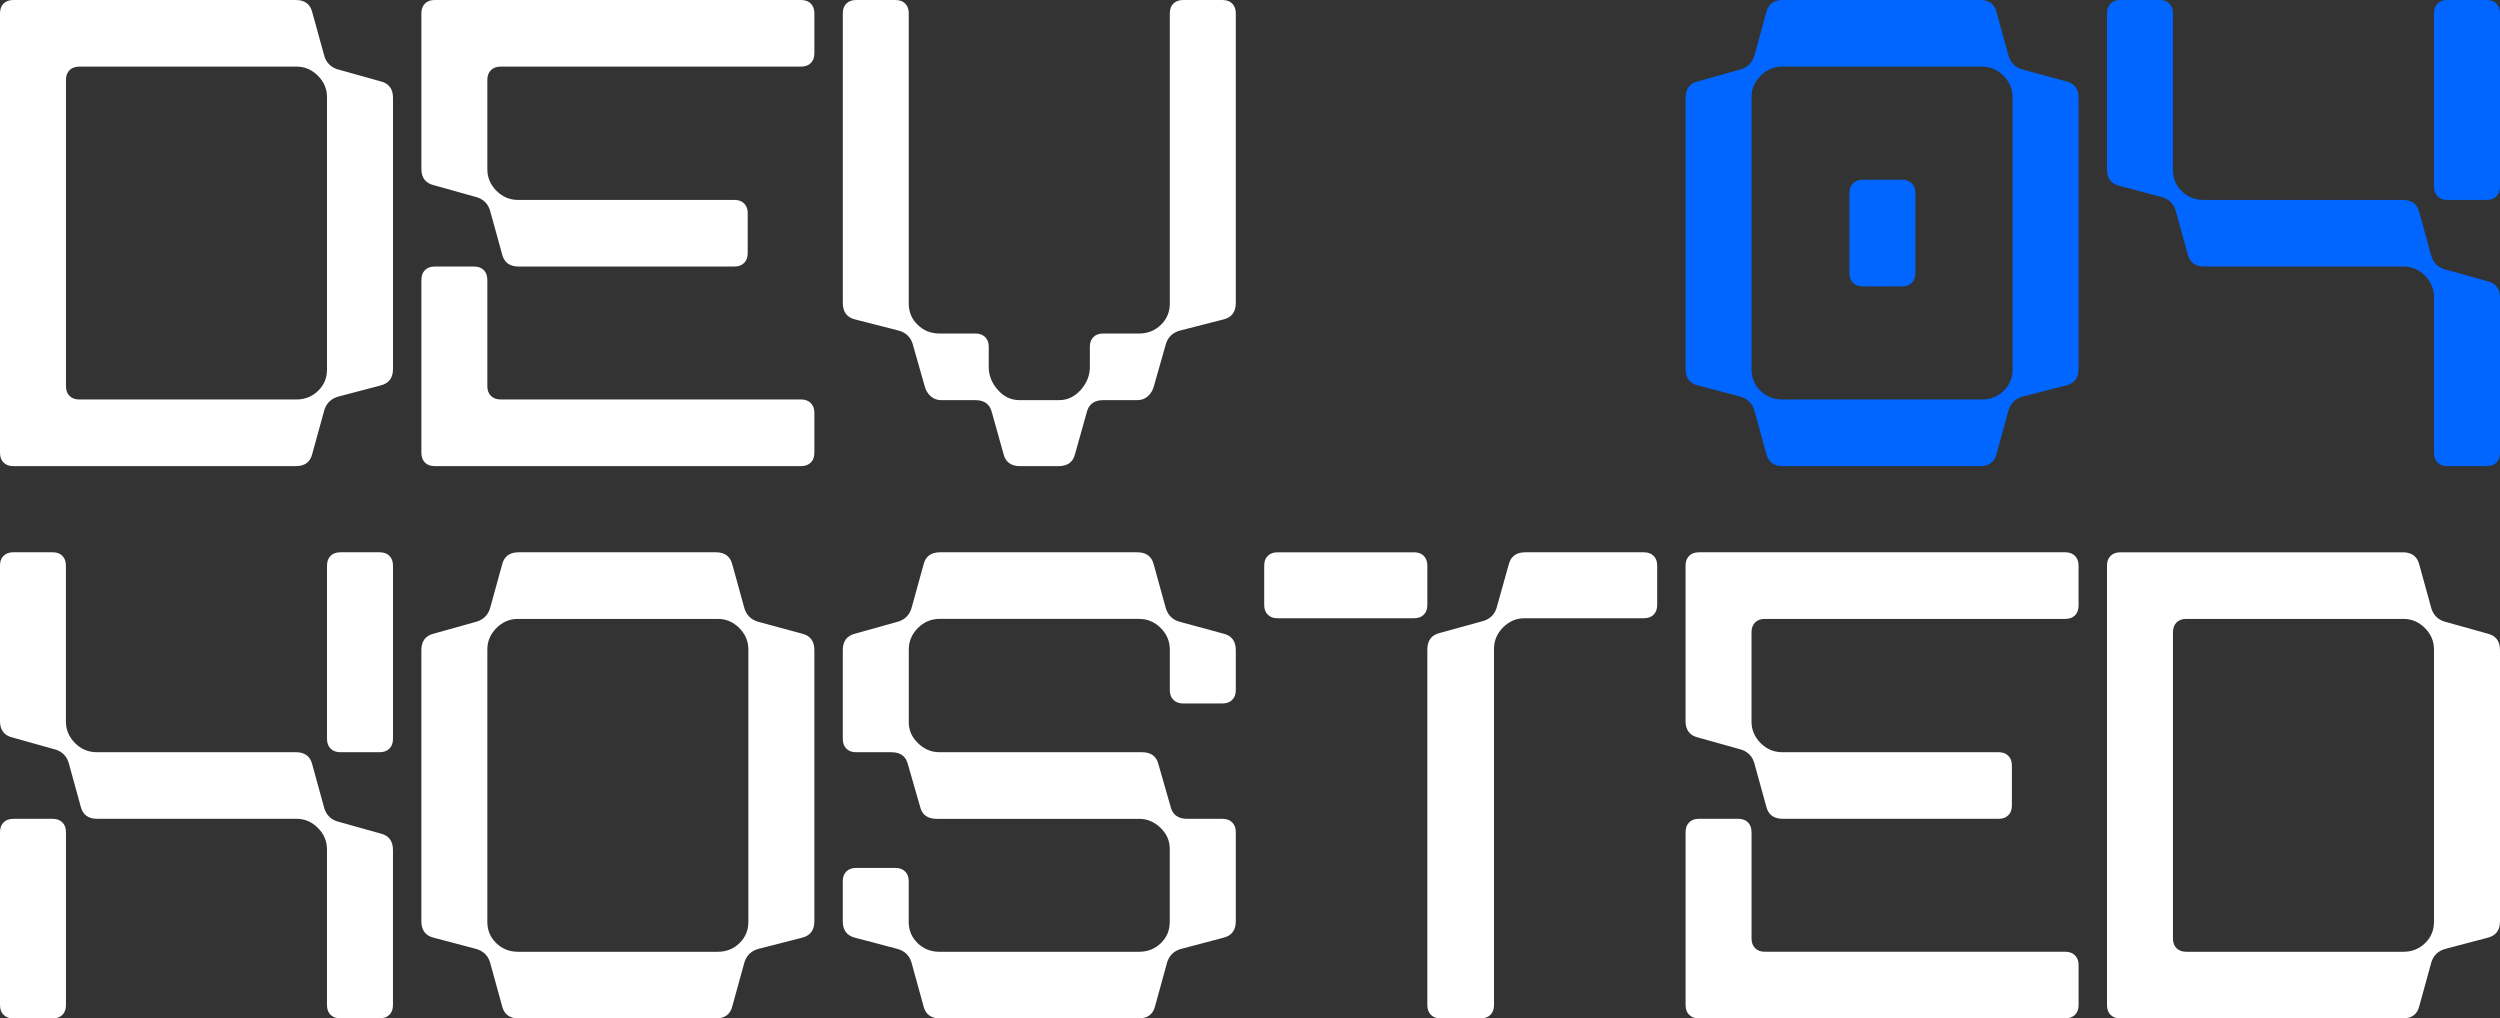 <?xml version="1.0" encoding="UTF-8"?>
<svg id="Layer_2" data-name="Layer 2" xmlns="http://www.w3.org/2000/svg" viewBox="0 0 113.386 46.19">
  <rect x="0" y="0" width="113.386" height="46.19" fill="#333333" stroke="none"/>
  <defs>
    <style>
      .cls-1 {
        fill: #fff;
      }

      .cls-2 {
        fill: #06f;
      }
    </style>
  </defs>
  <g id="Layer_4" data-name="Layer 4">
    <g>
      <g>
        <path class="cls-1" d="M15.406,3.17l1.843.516c.384.088.575.339.575.752v12.295c0,.413-.192.663-.575.752l-1.843.486c-.393.089-.635.331-.722.722l-.516,1.873c-.089.384-.339.575-.752.575H.603c-.187,0-.334-.054-.441-.162-.109-.107-.162-.256-.162-.443V.603c0-.185.053-.334.162-.441.107-.109.255-.162.441-.162h12.813c.413,0,.663.192.752.575l.516,1.871c.088.393.329.635.722.724ZM2.992,3.626v13.889c0,.187.054.334.162.441.109.109.256.162.443.162h9.849c.384,0,.709-.129.98-.39.269-.26.405-.582.405-.965V4.408c0-.373-.137-.698-.413-.974-.274-.274-.598-.413-.972-.413H3.597c-.187,0-.334.054-.443.162-.107.109-.162.256-.162.443Z"/>
        <path class="cls-1" d="M19.112,7.651V.603c0-.185.053-.334.162-.441.107-.109.255-.162.441-.162h16.616c.187,0,.334.053.443.162.107.107.162.256.162.441v1.815c0,.187-.054.334-.162.441-.109.109-.256.162-.443.162h-13.623c-.187,0-.334.054-.443.162-.107.109-.162.256-.162.443v4.054c0,.373.139.698.413.974.274.274.6.413.974.413h9.819c.185,0,.334.053.441.162.107.107.162.255.162.441v1.813c0,.187-.054.336-.162.443-.107.109-.256.162-.441.162h-9.79c-.413,0-.664-.192-.752-.575l-.516-1.873c-.089-.392-.331-.633-.724-.722l-1.843-.516c-.382-.088-.574-.339-.574-.752ZM22.103,12.694v4.821c0,.187.054.334.162.441.109.109.256.162.443.162h13.623c.187,0,.334.054.443.164.107.107.162.255.162.441v1.813c0,.187-.054.336-.162.443-.109.107-.256.162-.443.162h-16.616c-.187,0-.334-.054-.441-.162-.109-.107-.162-.256-.162-.443v-7.843c0-.187.053-.334.162-.443.107-.107.255-.162.441-.162h1.785c.185,0,.334.054.441.162.109.109.162.256.162.443Z"/>
        <path class="cls-1" d="M41.939,17.515l-.516-1.813c-.088-.393-.329-.635-.722-.724l-1.902-.486c-.382-.088-.574-.339-.574-.752V.603c0-.185.053-.334.162-.441.107-.109.255-.162.441-.162h1.785c.185,0,.334.053.441.162.109.107.162.256.162.441v13.166c0,.384.136.706.407.965.269.261.597.392.98.392h1.636c.187,0,.334.053.443.162.107.107.162.255.162.441v.914c0,.384.137.731.412,1.04.276.311.6.464.974.464h1.813c.373,0,.698-.154.974-.464.274-.309.413-.656.413-1.04v-.914c0-.187.053-.334.162-.441.107-.109.255-.162.441-.162h1.638c.384,0,.709-.131.98-.392.269-.26.405-.582.405-.965V.603c0-.185.054-.334.162-.441.109-.109.256-.162.443-.162h1.783c.187,0,.334.053.443.162.107.107.162.256.162.441v13.137c0,.413-.192.664-.575.752l-1.902.486c-.393.089-.633.331-.722.724l-.516,1.813c-.05.187-.141.339-.273.456-.132.119-.293.177-.479.177h-1.549c-.412,0-.663.192-.75.575l-.517,1.843c-.088.384-.339.575-.752.575h-1.754c-.413,0-.663-.192-.752-.575l-.516-1.843c-.089-.384-.339-.575-.752-.575h-1.549c-.187,0-.345-.058-.479-.177-.132-.117-.223-.269-.273-.456Z"/>
      </g>
      <g>
        <path class="cls-2" d="M89.805,21.141h-8.948c-.413,0-.664-.192-.752-.575l-.516-1.873c-.089-.392-.331-.633-.724-.722l-1.843-.486c-.382-.089-.574-.339-.574-.752V4.438c0-.413.192-.664.574-.752l1.843-.516c.393-.089.635-.331.724-.724l.516-1.871c.088-.384.339-.575.752-.575h8.948c.413,0,.663.192.752.575l.516,1.871c.089.393.329.635.722.724l1.902.516c.384.088.575.339.575.752v12.295c0,.413-.192.663-.575.752l-1.902.486c-.393.089-.633.331-.722.722l-.516,1.873c-.089.384-.339.575-.752.575ZM89.894,3.021h-9.067c-.373,0-.699.139-.974.413-.274.276-.413.6-.413.974v12.355c0,.384.136.706.407.965.269.261.597.39.98.39h9.067c.384,0,.709-.129.98-.39.269-.26.405-.582.405-.965V4.408c0-.373-.137-.698-.413-.974-.274-.274-.598-.413-.972-.413ZM86.266,12.988h-1.783c-.187,0-.334-.053-.443-.162-.107-.107-.162-.255-.162-.441v-3.628c0-.187.054-.334.162-.441.109-.109.256-.164.443-.164h1.783c.187,0,.334.054.443.164.107.107.162.255.162.441v3.628c0,.187-.054.334-.162.441-.109.109-.256.162-.443.162Z"/>
        <path class="cls-2" d="M113.386,13.504v7.033c0,.187-.054.336-.162.443-.109.107-.256.162-.443.162h-1.783c-.187,0-.334-.054-.443-.162-.107-.107-.162-.256-.162-.443v-7.061c0-.373-.137-.699-.413-.974-.274-.276-.598-.413-.972-.413h-9.038c-.413,0-.664-.192-.752-.575l-.516-1.873c-.089-.392-.331-.633-.724-.722l-1.843-.486c-.382-.089-.574-.339-.574-.752V.603c0-.185.053-.334.162-.441.107-.109.255-.162.441-.162h1.785c.185,0,.334.053.441.162.109.107.162.256.162.441v7.107c0,.384.136.706.407.965.269.261.597.392.98.392h9.038c.413,0,.663.19.752.574l.516,1.873c.088.393.329.635.722.722l1.843.517c.384.088.575.339.575.75ZM113.386,8.463c0,.187-.054.334-.162.441-.109.109-.256.164-.443.164h-1.783c-.187,0-.334-.054-.443-.164-.107-.107-.162-.255-.162-.441V.603c0-.185.054-.334.162-.441.109-.109.256-.162.443-.162h1.783c.187,0,.334.053.443.162.107.107.162.256.162.441v7.859Z"/>
      </g>
      <g>
        <path class="cls-1" d="M13.446,37.137H4.408c-.413,0-.664-.192-.752-.575l-.516-1.873c-.089-.392-.331-.633-.724-.722l-1.843-.516c-.382-.088-.574-.339-.574-.752v-7.048c0-.185.053-.334.162-.441.107-.109.255-.162.441-.162h1.785c.185,0,.334.053.441.162.109.107.162.256.162.441v7.077c0,.373.139.698.413.974.274.274.6.413.974.413h9.038c.413,0,.663.19.752.574l.516,1.873c.088.393.329.635.722.722l1.843.517c.384.088.575.339.575.75v7.033c0,.187-.054.336-.162.443-.109.107-.256.162-.443.162h-1.783c-.187,0-.334-.054-.443-.162-.107-.107-.162-.256-.162-.443v-7.061c0-.373-.137-.699-.413-.974-.274-.276-.598-.413-.972-.413ZM2.992,37.742v7.843c0,.187-.053.336-.162.443-.107.107-.256.162-.441.162H.603c-.187,0-.334-.054-.441-.162-.109-.107-.162-.256-.162-.443v-7.843c0-.187.053-.334.162-.443.107-.107.255-.162.441-.162h1.785c.185,0,.334.054.441.162.109.109.162.256.162.443ZM14.831,33.511v-7.859c0-.185.054-.334.162-.441.109-.109.256-.162.443-.162h1.783c.187,0,.334.053.443.162.107.107.162.256.162.441v7.859c0,.187-.054.334-.162.441-.109.109-.256.164-.443.164h-1.783c-.187,0-.334-.054-.443-.164-.107-.107-.162-.255-.162-.441Z"/>
        <path class="cls-1" d="M32.468,46.19h-8.948c-.413,0-.664-.192-.752-.575l-.516-1.873c-.089-.392-.331-.633-.724-.722l-1.843-.486c-.382-.089-.574-.339-.574-.752v-12.295c0-.413.192-.664.574-.752l1.843-.516c.393-.089.635-.331.724-.724l.516-1.871c.088-.384.339-.575.752-.575h8.948c.413,0,.663.192.752.575l.516,1.871c.089.393.329.635.722.724l1.902.516c.384.088.575.339.575.752v12.295c0,.413-.192.663-.575.752l-1.902.486c-.393.089-.633.331-.722.722l-.516,1.873c-.089.384-.339.575-.752.575ZM32.557,28.07h-9.067c-.373,0-.699.139-.974.413-.274.276-.413.6-.413.974v12.355c0,.384.136.706.407.965.269.261.597.39.98.39h9.067c.384,0,.709-.129.98-.39.269-.26.405-.582.405-.965v-12.355c0-.373-.137-.698-.413-.974-.274-.274-.598-.413-.972-.413Z"/>
        <path class="cls-1" d="M42.603,34.116h9.185c.413,0,.663.182.752.545l.545,1.901c.088.384.339.575.752.575h1.607c.187,0,.334.054.443.162.107.109.162.256.162.443v4.04c0,.413-.192.663-.575.752l-1.843.486c-.393.089-.635.331-.722.722l-.516,1.873c-.089.384-.339.575-.752.575h-9.008c-.413,0-.664-.192-.752-.575l-.516-1.873c-.089-.392-.331-.633-.724-.722l-1.843-.486c-.382-.089-.574-.339-.574-.752v-1.813c0-.187.053-.334.162-.443.107-.107.255-.162.441-.162h1.785c.185,0,.334.054.441.162.109.109.162.256.162.443v1.843c0,.384.136.706.407.965.269.261.597.39.98.39h9.067c.384,0,.709-.129.98-.39.269-.26.405-.582.405-.965v-3.317c0-.364-.141-.681-.42-.952-.281-.269-.602-.405-.965-.405h-9.186c-.412,0-.663-.182-.75-.545l-.547-1.902c-.088-.384-.339-.574-.75-.574h-1.608c-.187,0-.334-.054-.441-.164-.109-.107-.162-.255-.162-.441v-4.025c0-.413.192-.664.574-.752l1.843-.516c.393-.089.635-.331.724-.724l.516-1.871c.088-.384.339-.575.752-.575h8.948c.413,0,.663.192.752.575l.516,1.871c.089.393.329.635.722.724l1.902.516c.384.088.575.339.575.752v1.813c0,.187-.054.334-.162.441-.109.109-.256.164-.443.164h-1.783c-.187,0-.334-.054-.443-.164-.107-.107-.162-.255-.162-.441v-1.843c0-.373-.137-.698-.413-.974-.274-.274-.598-.413-.972-.413h-9.067c-.373,0-.699.139-.974.413-.274.276-.413.6-.413.974v3.302c0,.364.141.681.421.95.279.271.602.407.965.407Z"/>
        <path class="cls-1" d="M64.133,28.04h-6.193c-.187,0-.334-.053-.441-.162-.109-.107-.162-.255-.162-.441v-1.785c0-.185.053-.334.162-.441.107-.109.255-.162.441-.162h6.193c.187,0,.334.053.441.162.109.107.162.256.162.441v1.785c0,.187-.053.334-.162.441-.107.109-.255.162-.441.162ZM67.154,46.19h-1.813c-.187,0-.334-.054-.441-.162-.109-.107-.164-.256-.164-.443v-16.128c0-.413.192-.664.575-.752l1.873-.516c.393-.089.635-.329.722-.722l.516-1.843c.089-.384.341-.575.752-.575h5.382c.187,0,.334.053.443.162.107.107.162.256.162.441v1.785c0,.187-.054.334-.162.441-.109.109-.256.162-.443.162h-5.411c-.373,0-.698.139-.972.413-.276.276-.413.6-.413.974v16.158c0,.187-.054.336-.162.443-.109.107-.256.162-.443.162Z"/>
        <path class="cls-1" d="M76.448,32.7v-7.048c0-.185.053-.334.162-.441.107-.109.255-.162.441-.162h16.616c.187,0,.334.053.443.162.107.107.162.256.162.441v1.815c0,.187-.054.334-.162.441-.109.109-.256.162-.443.162h-13.623c-.187,0-.334.054-.443.162-.107.109-.162.256-.162.443v4.054c0,.373.139.698.413.974.274.274.6.413.974.413h9.819c.185,0,.334.053.441.162.107.107.162.255.162.441v1.813c0,.187-.054.336-.162.443-.107.109-.256.162-.441.162h-9.79c-.413,0-.664-.192-.752-.575l-.516-1.873c-.089-.392-.331-.633-.724-.722l-1.843-.516c-.382-.088-.574-.339-.574-.752ZM79.44,37.742v4.821c0,.187.054.334.162.441.109.109.256.162.443.162h13.623c.187,0,.334.054.443.164.107.107.162.255.162.441v1.813c0,.187-.054.336-.162.443-.109.107-.256.162-.443.162h-16.616c-.187,0-.334-.054-.441-.162-.109-.107-.162-.256-.162-.443v-7.843c0-.187.053-.334.162-.443.107-.107.255-.162.441-.162h1.785c.185,0,.334.054.441.162.109.109.162.256.162.443Z"/>
        <path class="cls-1" d="M110.968,28.219l1.843.516c.384.088.575.339.575.752v12.295c0,.413-.192.663-.575.752l-1.843.486c-.393.089-.635.331-.722.722l-.516,1.873c-.089.384-.339.575-.752.575h-12.813c-.187,0-.334-.054-.441-.162-.109-.107-.162-.256-.162-.443v-19.933c0-.185.053-.334.162-.441.107-.109.255-.162.441-.162h12.813c.413,0,.663.192.752.575l.516,1.871c.088.393.329.635.722.724ZM98.553,28.675v13.889c0,.187.054.334.162.441.109.109.256.162.443.162h9.849c.384,0,.709-.129.98-.39.269-.26.405-.582.405-.965v-12.355c0-.373-.137-.698-.413-.974-.274-.274-.598-.413-.972-.413h-9.849c-.187,0-.334.054-.443.162-.107.109-.162.256-.162.443Z"/>
      </g>
    </g>
  </g>
</svg>